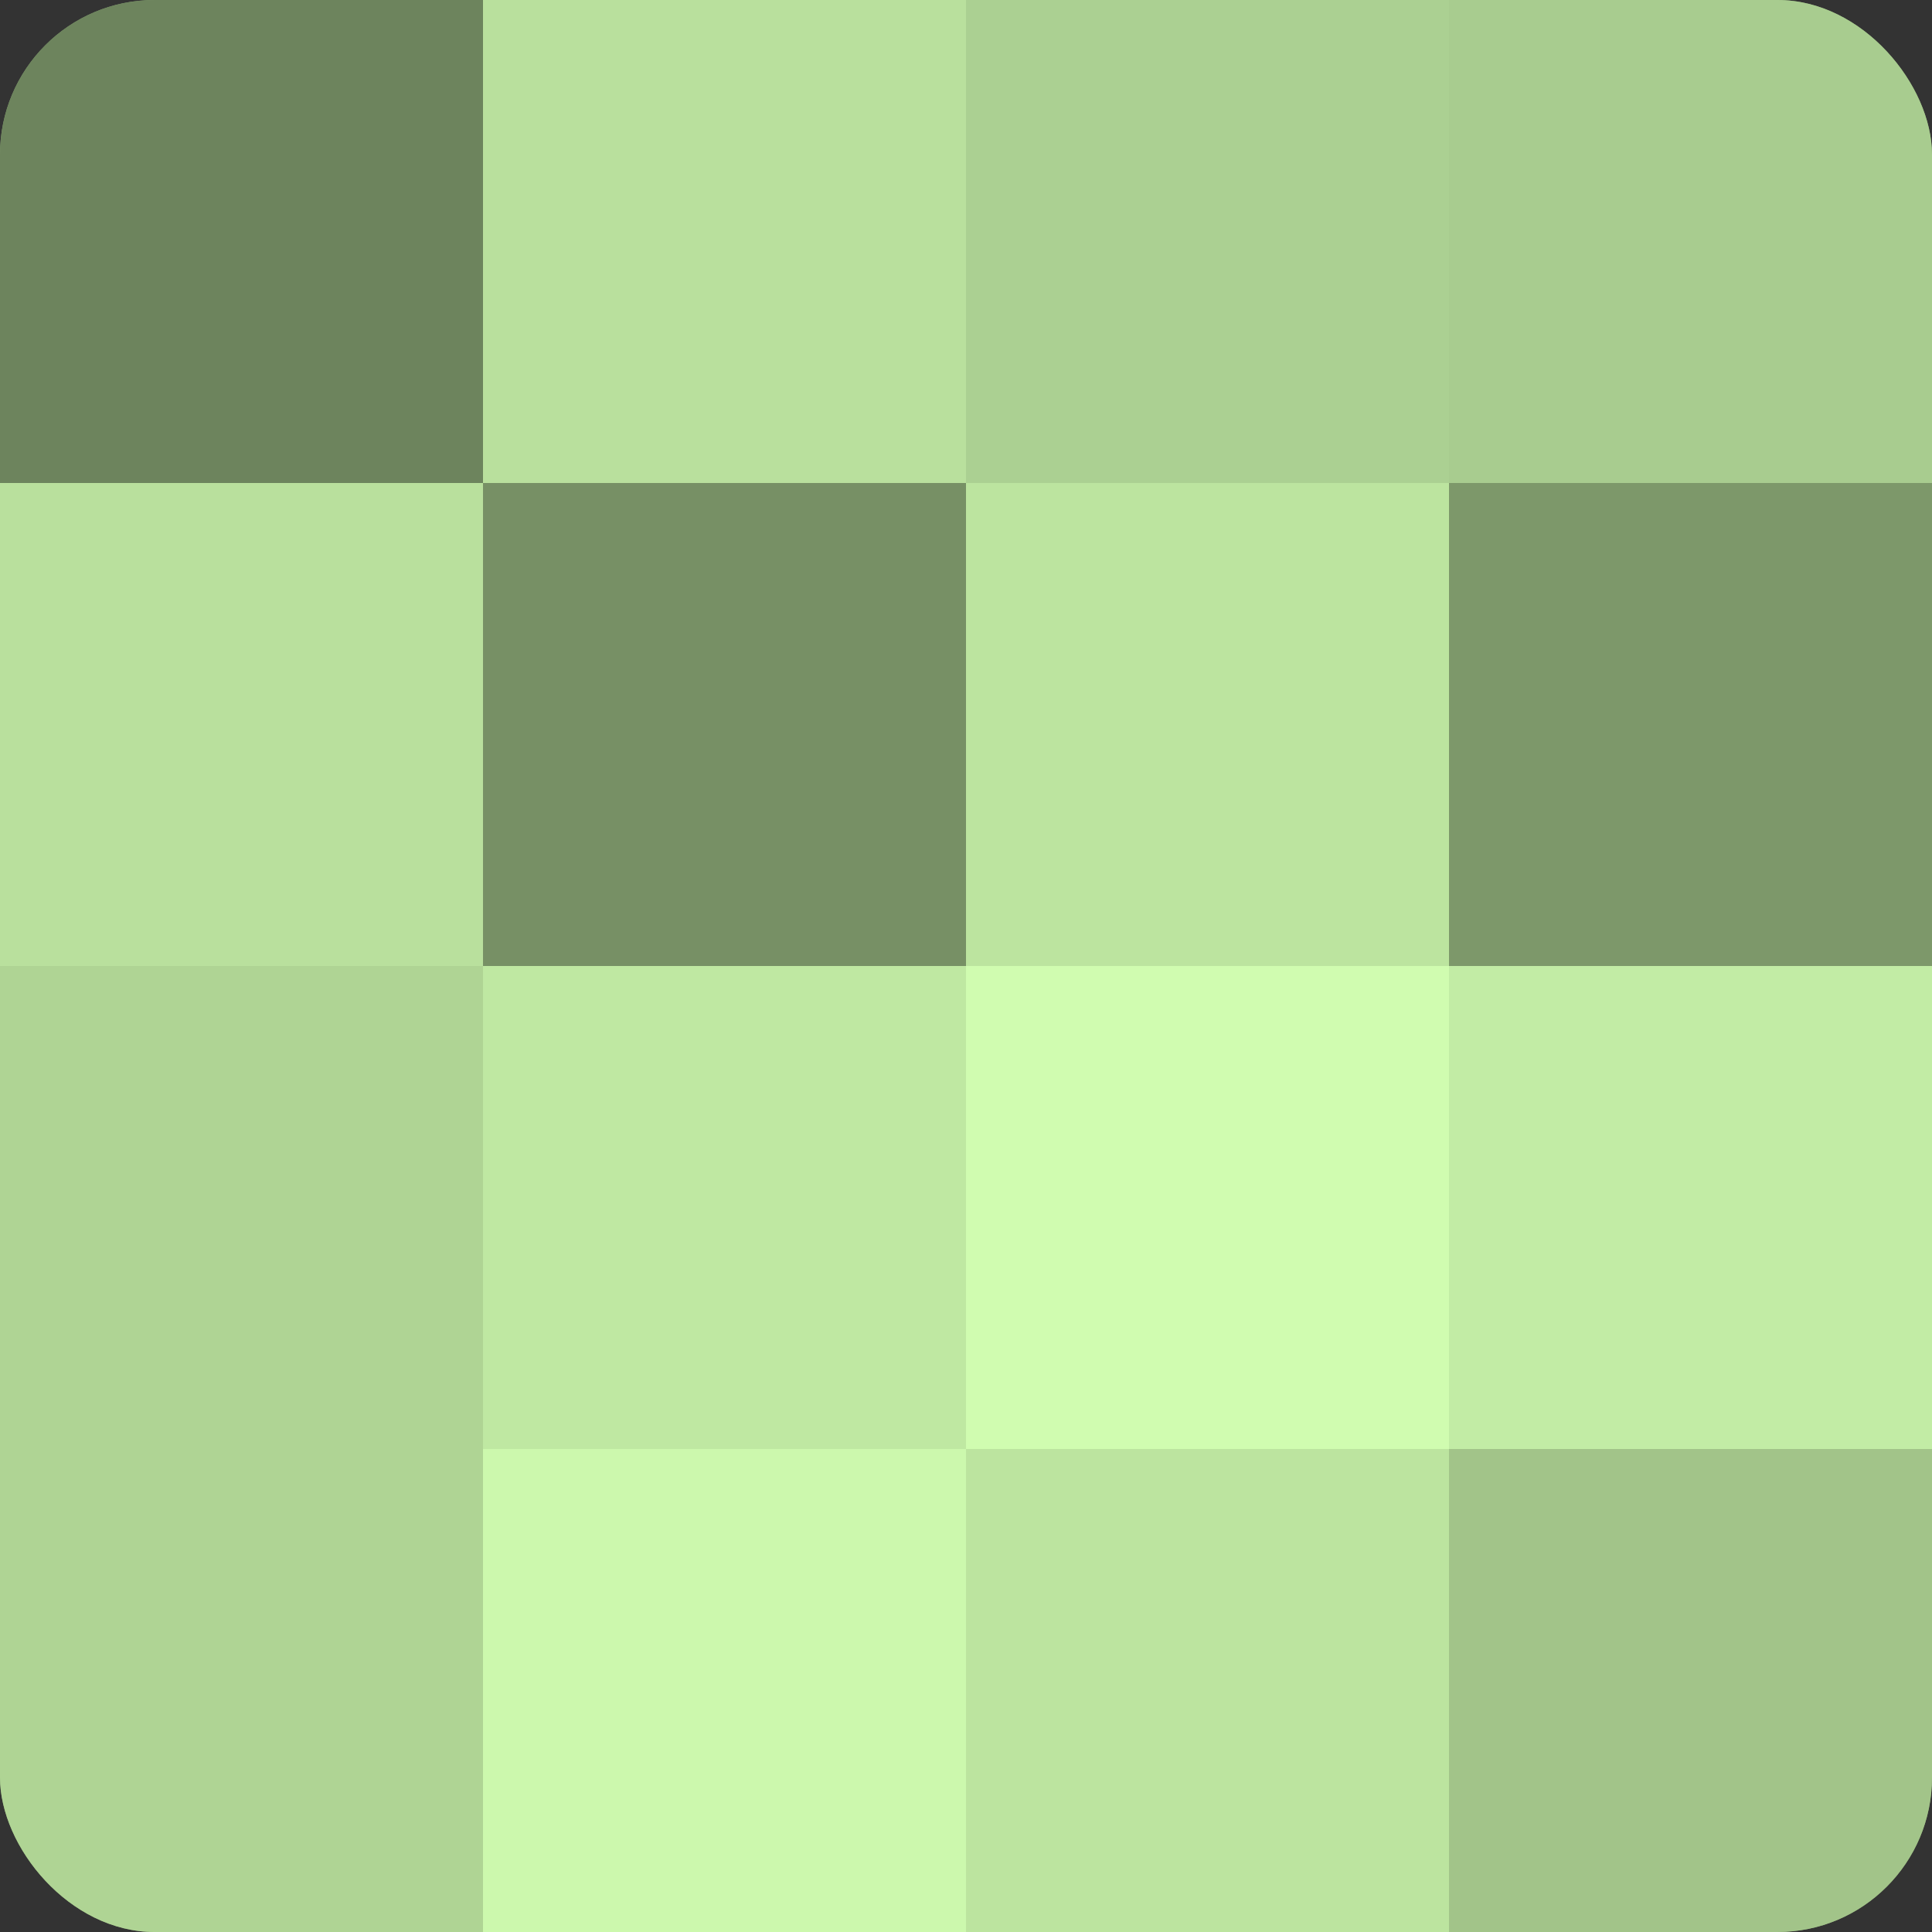 <?xml version="1.0" encoding="UTF-8"?>
<svg xmlns="http://www.w3.org/2000/svg" width="60" height="60" viewBox="0 0 100 100" preserveAspectRatio="xMidYMid meet"><rect x="0" y="0" width="100" height="100" fill="#333333" stroke="none"/><defs><clipPath id="c" width="100" height="100"><rect width="100" height="100" rx="8" ry="8"/></clipPath></defs><g clip-path="url(#c)"><rect width="100" height="100" fill="#84a070"/><rect width="25" height="25" fill="#6d845d"/><rect y="25" width="25" height="25" fill="#b9e09d"/><rect y="50" width="25" height="25" fill="#afd494"/><rect y="75" width="25" height="25" fill="#afd494"/><rect x="25" width="25" height="25" fill="#b9e09d"/><rect x="25" y="25" width="25" height="25" fill="#779065"/><rect x="25" y="50" width="25" height="25" fill="#bfe8a2"/><rect x="25" y="75" width="25" height="25" fill="#ccf8ad"/><rect x="50" width="25" height="25" fill="#abd092"/><rect x="50" y="25" width="25" height="25" fill="#bce49f"/><rect x="50" y="50" width="25" height="25" fill="#d0fcb0"/><rect x="50" y="75" width="25" height="25" fill="#bce49f"/><rect x="75" width="25" height="25" fill="#a8cc8f"/><rect x="75" y="25" width="25" height="25" fill="#7d986a"/><rect x="75" y="50" width="25" height="25" fill="#c2eca5"/><rect x="75" y="75" width="25" height="25" fill="#a2c489"/></g></svg>
